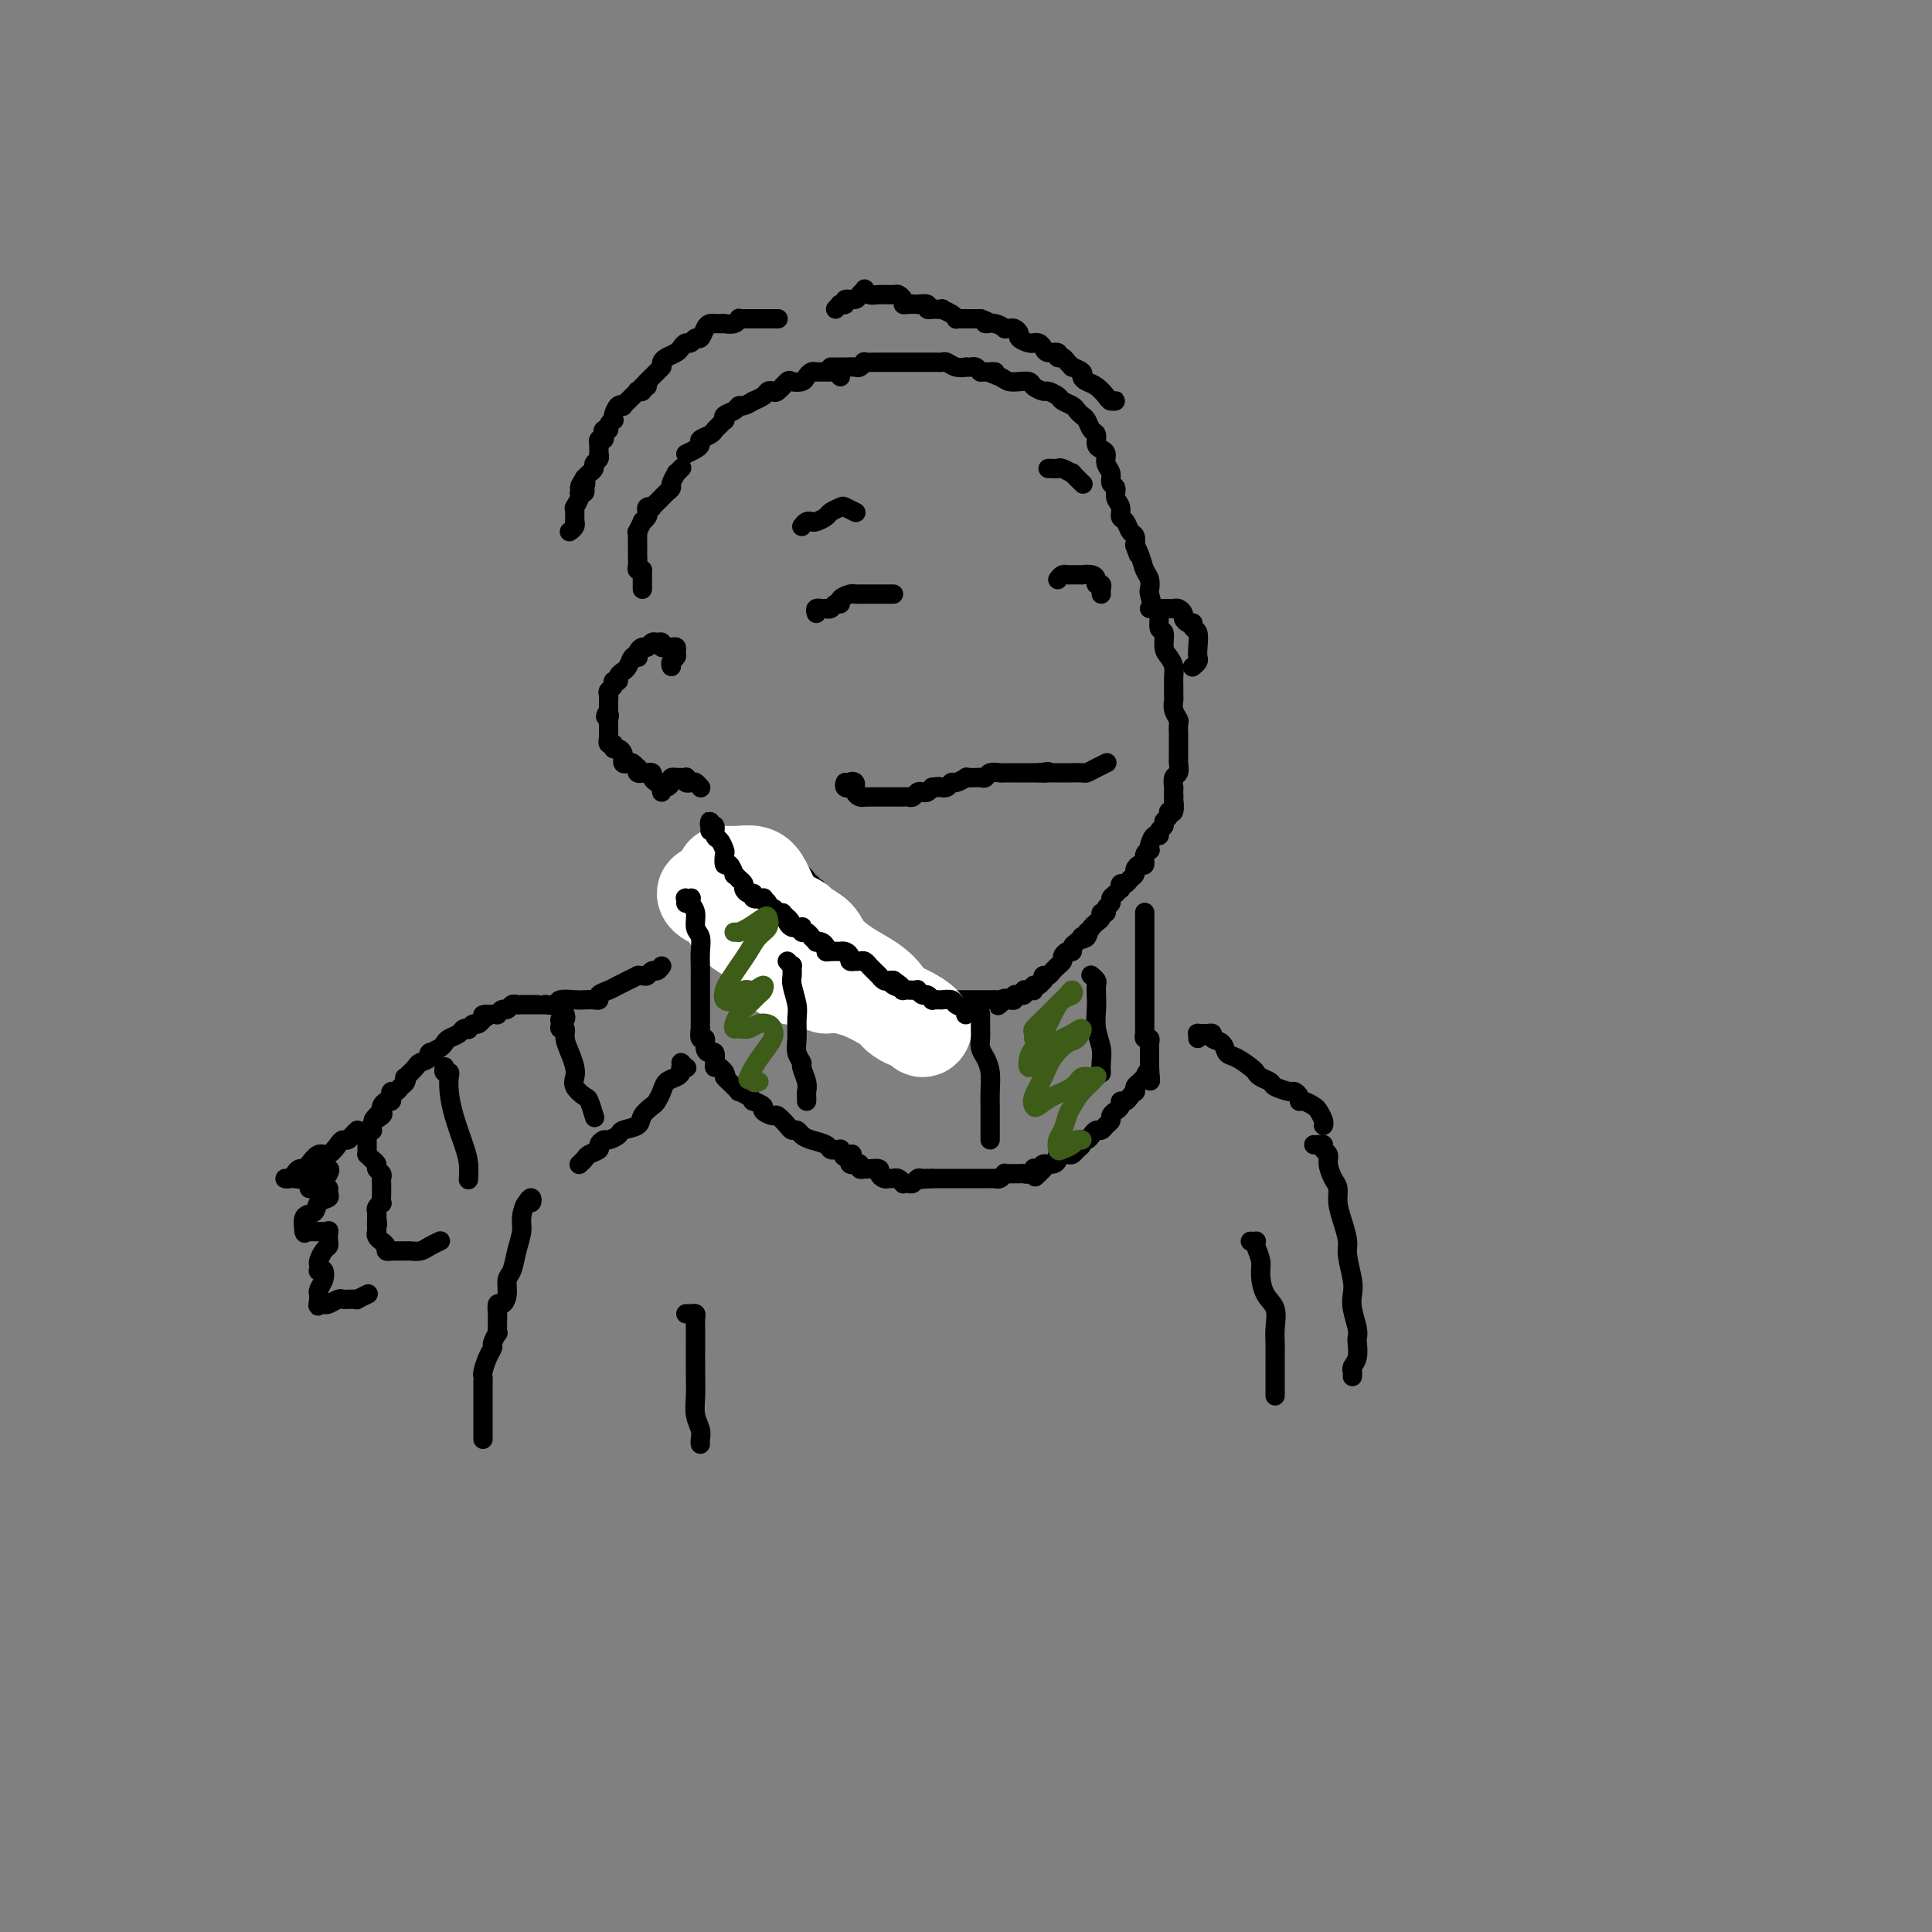 <svg viewBox='0 0 400 400' version='1.1' xmlns='http://www.w3.org/2000/svg' xmlns:xlink='http://www.w3.org/1999/xlink'><rect x="0" y="0" width="400" height="400" fill="#808080" stroke="none"/><g fill='none' stroke='#000000' stroke-width='4' stroke-linecap='round' stroke-linejoin='round'><path d='M174,78c-0.341,-0.423 -0.683,-0.845 -1,-1c-0.317,-0.155 -0.610,-0.041 -1,0c-0.390,0.041 -0.878,0.010 -1,0c-0.122,-0.010 0.122,0.000 0,0c-0.122,-0.000 -0.609,-0.010 -1,0c-0.391,0.010 -0.686,0.042 -1,0c-0.314,-0.042 -0.646,-0.157 -1,0c-0.354,0.157 -0.728,0.585 -1,1c-0.272,0.415 -0.440,0.815 -1,1c-0.560,0.185 -1.512,0.154 -2,0c-0.488,-0.154 -0.510,-0.431 -1,0c-0.490,0.431 -1.446,1.570 -2,2c-0.554,0.430 -0.707,0.153 -1,0c-0.293,-0.153 -0.726,-0.181 -1,0c-0.274,0.181 -0.388,0.569 -1,1c-0.612,0.431 -1.721,0.903 -2,1c-0.279,0.097 0.272,-0.182 0,0c-0.272,0.182 -1.365,0.823 -2,1c-0.635,0.177 -0.810,-0.111 -1,0c-0.190,0.111 -0.393,0.621 -1,1c-0.607,0.379 -1.616,0.626 -2,1c-0.384,0.374 -0.143,0.874 0,1c0.143,0.126 0.188,-0.121 0,0c-0.188,0.121 -0.610,0.610 -1,1c-0.390,0.390 -0.748,0.682 -1,1c-0.252,0.318 -0.399,0.663 -1,1c-0.601,0.337 -1.656,0.668 -2,1c-0.344,0.332 0.023,0.666 0,1c-0.023,0.334 -0.435,0.667 -1,1c-0.565,0.333 -1.282,0.667 -2,1'/><path d='M173,76c0.136,0.000 0.271,0.000 0,0c-0.271,-0.000 -0.949,-0.000 -1,0c-0.051,0.000 0.524,0.000 1,0c0.476,-0.000 0.852,-0.000 1,0c0.148,0.000 0.067,0.001 0,0c-0.067,-0.001 -0.119,-0.004 0,0c0.119,0.004 0.408,0.015 1,0c0.592,-0.015 1.486,-0.057 2,0c0.514,0.057 0.647,0.211 1,0c0.353,-0.211 0.927,-0.789 1,-1c0.073,-0.211 -0.355,-0.057 0,0c0.355,0.057 1.494,0.015 2,0c0.506,-0.015 0.378,-0.004 1,0c0.622,0.004 1.993,0.001 3,0c1.007,-0.001 1.650,-0.000 2,0c0.350,0.000 0.408,0.000 1,0c0.592,-0.000 1.717,-0.000 2,0c0.283,0.000 -0.275,0.000 0,0c0.275,-0.000 1.382,-0.001 2,0c0.618,0.001 0.745,0.004 1,0c0.255,-0.004 0.636,-0.015 1,0c0.364,0.015 0.710,0.057 1,0c0.290,-0.057 0.526,-0.211 1,0c0.474,0.211 1.188,0.788 2,1c0.812,0.212 1.723,0.060 2,0c0.277,-0.060 -0.080,-0.026 0,0c0.080,0.026 0.599,0.046 1,0c0.401,-0.046 0.686,-0.156 1,0c0.314,0.156 0.657,0.578 1,1'/><path d='M203,77c4.996,0.110 2.485,-0.114 2,0c-0.485,0.114 1.054,0.566 2,1c0.946,0.434 1.299,0.851 2,1c0.701,0.149 1.750,0.030 2,0c0.250,-0.030 -0.299,0.030 0,0c0.299,-0.030 1.446,-0.149 2,0c0.554,0.149 0.515,0.565 1,1c0.485,0.435 1.496,0.890 2,1c0.504,0.110 0.502,-0.125 1,0c0.498,0.125 1.495,0.611 2,1c0.505,0.389 0.516,0.680 1,1c0.484,0.320 1.439,0.667 2,1c0.561,0.333 0.729,0.651 1,1c0.271,0.349 0.646,0.727 1,1c0.354,0.273 0.686,0.440 1,1c0.314,0.560 0.610,1.511 1,2c0.390,0.489 0.874,0.515 1,1c0.126,0.485 -0.106,1.428 0,2c0.106,0.572 0.549,0.773 1,1c0.451,0.227 0.909,0.480 1,1c0.091,0.520 -0.187,1.308 0,2c0.187,0.692 0.839,1.287 1,2c0.161,0.713 -0.168,1.543 0,2c0.168,0.457 0.833,0.541 1,1c0.167,0.459 -0.163,1.293 0,2c0.163,0.707 0.818,1.288 1,2c0.182,0.712 -0.109,1.555 0,2c0.109,0.445 0.617,0.490 1,1c0.383,0.510 0.642,1.483 1,2c0.358,0.517 0.817,0.576 1,1c0.183,0.424 0.092,1.212 0,2'/><path d='M235,113c1.498,3.943 0.244,0.801 0,0c-0.244,-0.801 0.522,0.739 1,2c0.478,1.261 0.667,2.244 1,3c0.333,0.756 0.811,1.286 1,2c0.189,0.714 0.088,1.614 0,2c-0.088,0.386 -0.163,0.259 0,1c0.163,0.741 0.565,2.352 1,3c0.435,0.648 0.904,0.333 1,1c0.096,0.667 -0.181,2.314 0,3c0.181,0.686 0.819,0.410 1,1c0.181,0.590 -0.095,2.044 0,3c0.095,0.956 0.561,1.412 1,2c0.439,0.588 0.850,1.309 1,2c0.150,0.691 0.039,1.354 0,2c-0.039,0.646 -0.007,1.276 0,2c0.007,0.724 -0.012,1.541 0,2c0.012,0.459 0.056,0.561 0,1c-0.056,0.439 -0.211,1.217 0,2c0.211,0.783 0.789,1.572 1,2c0.211,0.428 0.057,0.495 0,1c-0.057,0.505 -0.015,1.449 0,2c0.015,0.551 0.004,0.710 0,1c-0.004,0.290 -0.000,0.712 0,1c0.000,0.288 -0.004,0.443 0,1c0.004,0.557 0.015,1.516 0,2c-0.015,0.484 -0.057,0.492 0,1c0.057,0.508 0.211,1.514 0,2c-0.211,0.486 -0.789,0.450 -1,1c-0.211,0.550 -0.057,1.687 0,2c0.057,0.313 0.016,-0.196 0,0c-0.016,0.196 -0.008,1.098 0,2'/><path d='M243,165c-0.018,4.279 -0.061,1.475 0,1c0.061,-0.475 0.228,1.378 0,2c-0.228,0.622 -0.850,0.012 -1,0c-0.150,-0.012 0.171,0.576 0,1c-0.171,0.424 -0.833,0.686 -1,1c-0.167,0.314 0.162,0.679 0,1c-0.162,0.321 -0.814,0.598 -1,1c-0.186,0.402 0.095,0.930 0,1c-0.095,0.070 -0.565,-0.319 -1,0c-0.435,0.319 -0.834,1.347 -1,2c-0.166,0.653 -0.100,0.931 0,1c0.100,0.069 0.233,-0.069 0,0c-0.233,0.069 -0.832,0.347 -1,1c-0.168,0.653 0.096,1.680 0,2c-0.096,0.320 -0.550,-0.068 -1,0c-0.450,0.068 -0.895,0.592 -1,1c-0.105,0.408 0.129,0.702 0,1c-0.129,0.298 -0.622,0.601 -1,1c-0.378,0.399 -0.640,0.895 -1,1c-0.360,0.105 -0.819,-0.179 -1,0c-0.181,0.179 -0.086,0.822 0,1c0.086,0.178 0.163,-0.107 0,0c-0.163,0.107 -0.564,0.607 -1,1c-0.436,0.393 -0.905,0.679 -1,1c-0.095,0.321 0.186,0.677 0,1c-0.186,0.323 -0.837,0.611 -1,1c-0.163,0.389 0.164,0.878 0,1c-0.164,0.122 -0.817,-0.122 -1,0c-0.183,0.122 0.105,0.610 0,1c-0.105,0.390 -0.601,0.683 -1,1c-0.399,0.317 -0.699,0.659 -1,1'/><path d='M226,192c-2.874,4.344 -1.557,1.703 -1,1c0.557,-0.703 0.356,0.532 0,1c-0.356,0.468 -0.865,0.168 -1,0c-0.135,-0.168 0.105,-0.203 0,0c-0.105,0.203 -0.554,0.646 -1,1c-0.446,0.354 -0.889,0.619 -1,1c-0.111,0.381 0.110,0.876 0,1c-0.110,0.124 -0.550,-0.125 -1,0c-0.450,0.125 -0.908,0.625 -1,1c-0.092,0.375 0.183,0.626 0,1c-0.183,0.374 -0.823,0.870 -1,1c-0.177,0.130 0.110,-0.105 0,0c-0.110,0.105 -0.617,0.549 -1,1c-0.383,0.451 -0.641,0.910 -1,1c-0.359,0.090 -0.818,-0.187 -1,0c-0.182,0.187 -0.087,0.838 0,1c0.087,0.162 0.167,-0.167 0,0c-0.167,0.167 -0.580,0.829 -1,1c-0.420,0.171 -0.847,-0.150 -1,0c-0.153,0.150 -0.031,0.771 0,1c0.031,0.229 -0.029,0.065 0,0c0.029,-0.065 0.147,-0.032 0,0c-0.147,0.032 -0.560,0.061 -1,0c-0.440,-0.061 -0.906,-0.214 -1,0c-0.094,0.214 0.186,0.793 0,1c-0.186,0.207 -0.837,0.041 -1,0c-0.163,-0.041 0.164,0.041 0,0c-0.164,-0.041 -0.817,-0.207 -1,0c-0.183,0.207 0.105,0.786 0,1c-0.105,0.214 -0.601,0.061 -1,0c-0.399,-0.061 -0.699,-0.031 -1,0'/><path d='M208,207c-2.741,2.321 -0.594,0.622 0,0c0.594,-0.622 -0.365,-0.167 -1,0c-0.635,0.167 -0.944,0.045 -1,0c-0.056,-0.045 0.143,-0.012 0,0c-0.143,0.012 -0.626,0.003 -1,0c-0.374,-0.003 -0.639,-0.001 -1,0c-0.361,0.001 -0.817,0.000 -1,0c-0.183,-0.000 -0.091,-0.000 0,0c0.091,0.000 0.183,0.000 0,0c-0.183,-0.000 -0.640,-0.000 -1,0c-0.360,0.000 -0.622,0.000 -1,0c-0.378,-0.000 -0.871,-0.000 -1,0c-0.129,0.000 0.106,-0.000 0,0c-0.106,0.000 -0.553,0.000 -1,0c-0.447,-0.000 -0.894,-0.000 -1,0c-0.106,0.000 0.130,0.000 0,0c-0.130,-0.000 -0.626,-0.000 -1,0c-0.374,0.000 -0.626,0.001 -1,0c-0.374,-0.001 -0.871,-0.003 -1,0c-0.129,0.003 0.110,0.011 0,0c-0.110,-0.011 -0.568,-0.041 -1,0c-0.432,0.041 -0.838,0.155 -1,0c-0.162,-0.155 -0.081,-0.577 0,-1'/><path d='M193,206c-2.272,-0.154 -0.451,-0.040 0,0c0.451,0.040 -0.466,0.007 -1,0c-0.534,-0.007 -0.683,0.012 -1,0c-0.317,-0.012 -0.802,-0.056 -1,0c-0.198,0.056 -0.110,0.212 0,0c0.110,-0.212 0.241,-0.792 0,-1c-0.241,-0.208 -0.853,-0.046 -1,0c-0.147,0.046 0.171,-0.025 0,0c-0.171,0.025 -0.830,0.147 -1,0c-0.170,-0.147 0.148,-0.561 0,-1c-0.148,-0.439 -0.761,-0.901 -1,-1c-0.239,-0.099 -0.103,0.167 0,0c0.103,-0.167 0.172,-0.766 0,-1c-0.172,-0.234 -0.585,-0.101 -1,0c-0.415,0.101 -0.833,0.172 -1,0c-0.167,-0.172 -0.082,-0.586 0,-1c0.082,-0.414 0.162,-0.828 0,-1c-0.162,-0.172 -0.565,-0.103 -1,0c-0.435,0.103 -0.900,0.239 -1,0c-0.100,-0.239 0.165,-0.852 0,-1c-0.165,-0.148 -0.761,0.170 -1,0c-0.239,-0.170 -0.121,-0.829 0,-1c0.121,-0.171 0.244,0.146 0,0c-0.244,-0.146 -0.854,-0.756 -1,-1c-0.146,-0.244 0.171,-0.121 0,0c-0.171,0.121 -0.829,0.238 -1,0c-0.171,-0.238 0.146,-0.833 0,-1c-0.146,-0.167 -0.756,0.095 -1,0c-0.244,-0.095 -0.122,-0.548 0,-1'/><path d='M179,195c-2.183,-1.636 -0.641,-0.227 0,0c0.641,0.227 0.382,-0.728 0,-1c-0.382,-0.272 -0.886,0.138 -1,0c-0.114,-0.138 0.162,-0.824 0,-1c-0.162,-0.176 -0.761,0.159 -1,0c-0.239,-0.159 -0.119,-0.812 0,-1c0.119,-0.188 0.238,0.090 0,0c-0.238,-0.090 -0.834,-0.546 -1,-1c-0.166,-0.454 0.099,-0.905 0,-1c-0.099,-0.095 -0.562,0.167 -1,0c-0.438,-0.167 -0.853,-0.762 -1,-1c-0.147,-0.238 -0.028,-0.120 0,0c0.028,0.120 -0.035,0.244 0,0c0.035,-0.244 0.167,-0.854 0,-1c-0.167,-0.146 -0.634,0.171 -1,0c-0.366,-0.171 -0.633,-0.831 -1,-1c-0.367,-0.169 -0.834,0.152 -1,0c-0.166,-0.152 -0.029,-0.777 0,-1c0.029,-0.223 -0.048,-0.045 0,0c0.048,0.045 0.223,-0.044 0,0c-0.223,0.044 -0.843,0.222 -1,0c-0.157,-0.222 0.150,-0.843 0,-1c-0.150,-0.157 -0.759,0.151 -1,0c-0.241,-0.151 -0.116,-0.762 0,-1c0.116,-0.238 0.224,-0.102 0,0c-0.224,0.102 -0.778,0.172 -1,0c-0.222,-0.172 -0.111,-0.586 0,-1'/><path d='M168,183c-1.944,-1.812 -1.304,-0.342 -1,0c0.304,0.342 0.274,-0.443 0,-1c-0.274,-0.557 -0.791,-0.884 -1,-1c-0.209,-0.116 -0.111,-0.021 0,0c0.111,0.021 0.236,-0.033 0,0c-0.236,0.033 -0.834,0.152 -1,0c-0.166,-0.152 0.099,-0.576 0,-1c-0.099,-0.424 -0.562,-0.850 -1,-1c-0.438,-0.150 -0.852,-0.025 -1,0c-0.148,0.025 -0.029,-0.050 0,0c0.029,0.050 -0.031,0.225 0,0c0.031,-0.225 0.153,-0.848 0,-1c-0.153,-0.152 -0.579,0.169 -1,0c-0.421,-0.169 -0.835,-0.829 -1,-1c-0.165,-0.171 -0.082,0.146 0,0c0.082,-0.146 0.162,-0.756 0,-1c-0.162,-0.244 -0.565,-0.121 -1,0c-0.435,0.121 -0.900,0.238 -1,0c-0.100,-0.238 0.165,-0.833 0,-1c-0.165,-0.167 -0.762,0.095 -1,0c-0.238,-0.095 -0.119,-0.548 0,-1'/><path d='M158,174c-1.667,-1.500 -0.833,-0.750 0,0'/><path d='M139,138c-0.115,-0.332 -0.230,-0.663 0,-1c0.230,-0.337 0.805,-0.679 1,-1c0.195,-0.321 0.010,-0.621 0,-1c-0.010,-0.379 0.156,-0.837 0,-1c-0.156,-0.163 -0.633,-0.029 -1,0c-0.367,0.029 -0.623,-0.046 -1,0c-0.377,0.046 -0.875,0.212 -1,0c-0.125,-0.212 0.121,-0.804 0,-1c-0.121,-0.196 -0.611,0.003 -1,0c-0.389,-0.003 -0.679,-0.207 -1,0c-0.321,0.207 -0.674,0.827 -1,1c-0.326,0.173 -0.626,-0.099 -1,0c-0.374,0.099 -0.821,0.569 -1,1c-0.179,0.431 -0.091,0.823 0,1c0.091,0.177 0.183,0.138 0,0c-0.183,-0.138 -0.642,-0.374 -1,0c-0.358,0.374 -0.617,1.358 -1,2c-0.383,0.642 -0.891,0.942 -1,1c-0.109,0.058 0.182,-0.125 0,0c-0.182,0.125 -0.837,0.558 -1,1c-0.163,0.442 0.167,0.892 0,1c-0.167,0.108 -0.829,-0.126 -1,0c-0.171,0.126 0.150,0.611 0,1c-0.150,0.389 -0.772,0.682 -1,1c-0.228,0.318 -0.061,0.660 0,1c0.061,0.340 0.016,0.679 0,1c-0.016,0.321 -0.004,0.625 0,1c0.004,0.375 0.001,0.821 0,1c-0.001,0.179 -0.001,0.089 0,0'/><path d='M126,147c-1.238,2.194 -0.332,1.179 0,1c0.332,-0.179 0.089,0.478 0,1c-0.089,0.522 -0.024,0.909 0,1c0.024,0.091 0.006,-0.115 0,0c-0.006,0.115 -0.001,0.552 0,1c0.001,0.448 -0.001,0.909 0,1c0.001,0.091 0.004,-0.187 0,0c-0.004,0.187 -0.016,0.839 0,1c0.016,0.161 0.060,-0.168 0,0c-0.060,0.168 -0.222,0.832 0,1c0.222,0.168 0.830,-0.161 1,0c0.170,0.161 -0.098,0.813 0,1c0.098,0.187 0.561,-0.090 1,0c0.439,0.090 0.853,0.546 1,1c0.147,0.454 0.028,0.905 0,1c-0.028,0.095 0.035,-0.167 0,0c-0.035,0.167 -0.167,0.762 0,1c0.167,0.238 0.632,0.120 1,0c0.368,-0.120 0.639,-0.242 1,0c0.361,0.242 0.814,0.850 1,1c0.186,0.150 0.107,-0.156 0,0c-0.107,0.156 -0.240,0.774 0,1c0.240,0.226 0.853,0.060 1,0c0.147,-0.060 -0.172,-0.013 0,0c0.172,0.013 0.833,-0.007 1,0c0.167,0.007 -0.162,0.040 0,0c0.162,-0.040 0.814,-0.154 1,0c0.186,0.154 -0.094,0.577 0,1c0.094,0.423 0.564,0.845 1,1c0.436,0.155 0.839,0.044 1,0c0.161,-0.044 0.081,-0.022 0,0'/><path d='M175,162c-0.121,0.395 -0.243,0.789 0,1c0.243,0.211 0.850,0.238 1,0c0.150,-0.238 -0.157,-0.740 0,-1c0.157,-0.260 0.777,-0.276 1,0c0.223,0.276 0.049,0.844 0,1c-0.049,0.156 0.025,-0.102 0,0c-0.025,0.102 -0.151,0.563 0,1c0.151,0.437 0.579,0.849 1,1c0.421,0.151 0.833,0.040 1,0c0.167,-0.040 0.087,-0.011 0,0c-0.087,0.011 -0.182,0.003 0,0c0.182,-0.003 0.640,-0.001 1,0c0.360,0.001 0.621,0.000 1,0c0.379,-0.000 0.876,-0.000 1,0c0.124,0.000 -0.125,0.000 0,0c0.125,-0.000 0.625,0.000 1,0c0.375,-0.000 0.626,-0.000 1,0c0.374,0.000 0.870,0.000 1,0c0.130,-0.000 -0.106,-0.000 0,0c0.106,0.000 0.553,0.001 1,0c0.447,-0.001 0.893,-0.004 1,0c0.107,0.004 -0.126,0.015 0,0c0.126,-0.015 0.611,-0.056 1,0c0.389,0.056 0.682,0.208 1,0c0.318,-0.208 0.663,-0.777 1,-1c0.337,-0.223 0.668,-0.098 1,0c0.332,0.098 0.666,0.171 1,0c0.334,-0.171 0.667,-0.585 1,-1'/><path d='M193,163c2.174,-0.311 1.108,-0.087 1,0c-0.108,0.087 0.743,0.038 1,0c0.257,-0.038 -0.081,-0.067 0,0c0.081,0.067 0.581,0.228 1,0c0.419,-0.228 0.756,-0.846 1,-1c0.244,-0.154 0.394,0.155 1,0c0.606,-0.155 1.668,-0.774 2,-1c0.332,-0.226 -0.065,-0.060 0,0c0.065,0.060 0.594,0.012 1,0c0.406,-0.012 0.690,0.011 1,0c0.310,-0.011 0.647,-0.055 1,0c0.353,0.055 0.721,0.211 1,0c0.279,-0.211 0.470,-0.789 1,-1c0.530,-0.211 1.399,-0.057 2,0c0.601,0.057 0.936,0.015 1,0c0.064,-0.015 -0.141,-0.004 0,0c0.141,0.004 0.629,0.001 1,0c0.371,-0.001 0.624,-0.000 1,0c0.376,0.000 0.875,0.000 1,0c0.125,-0.000 -0.125,-0.000 0,0c0.125,0.000 0.625,0.000 1,0c0.375,-0.000 0.626,-0.000 1,0c0.374,0.000 0.870,0.000 1,0c0.130,-0.000 -0.106,-0.000 0,0c0.106,0.000 0.553,0.000 1,0'/><path d='M215,160c3.581,-0.464 1.533,-0.124 1,0c-0.533,0.124 0.449,0.033 1,0c0.551,-0.033 0.672,-0.009 1,0c0.328,0.009 0.863,0.002 1,0c0.137,-0.002 -0.123,-0.001 0,0c0.123,0.001 0.628,-0.000 1,0c0.372,0.000 0.610,0.001 1,0c0.390,-0.001 0.933,-0.003 1,0c0.067,0.003 -0.343,0.011 0,0c0.343,-0.011 1.437,-0.042 2,0c0.563,0.042 0.594,0.155 1,0c0.406,-0.155 1.186,-0.580 2,-1c0.814,-0.420 1.661,-0.834 2,-1c0.339,-0.166 0.169,-0.083 0,0'/><path d='M169,127c-0.122,-0.423 -0.244,-0.846 0,-1c0.244,-0.154 0.853,-0.040 1,0c0.147,0.040 -0.168,0.007 0,0c0.168,-0.007 0.820,0.013 1,0c0.180,-0.013 -0.111,-0.059 0,0c0.111,0.059 0.625,0.222 1,0c0.375,-0.222 0.611,-0.830 1,-1c0.389,-0.170 0.930,0.098 1,0c0.070,-0.098 -0.332,-0.562 0,-1c0.332,-0.438 1.398,-0.849 2,-1c0.602,-0.151 0.739,-0.040 1,0c0.261,0.040 0.646,0.011 1,0c0.354,-0.011 0.676,-0.003 1,0c0.324,0.003 0.651,0.001 1,0c0.349,-0.001 0.720,-0.000 1,0c0.280,0.000 0.467,0.000 1,0c0.533,-0.000 1.411,-0.000 2,0c0.589,0.000 0.889,0.000 1,0c0.111,-0.000 0.032,-0.000 0,0c-0.032,0.000 -0.016,0.000 0,0'/><path d='M219,120c0.322,-0.423 0.645,-0.845 1,-1c0.355,-0.155 0.743,-0.042 1,0c0.257,0.042 0.385,0.014 1,0c0.615,-0.014 1.719,-0.014 2,0c0.281,0.014 -0.261,0.041 0,0c0.261,-0.041 1.324,-0.152 2,0c0.676,0.152 0.966,0.566 1,1c0.034,0.434 -0.187,0.887 0,1c0.187,0.113 0.782,-0.114 1,0c0.218,0.114 0.059,0.569 0,1c-0.059,0.431 -0.017,0.837 0,1c0.017,0.163 0.008,0.081 0,0'/><path d='M141,97c0.122,-0.128 0.244,-0.256 0,0c-0.244,0.256 -0.853,0.895 -1,1c-0.147,0.105 0.168,-0.323 0,0c-0.168,0.323 -0.818,1.396 -1,2c-0.182,0.604 0.105,0.740 0,1c-0.105,0.260 -0.601,0.644 -1,1c-0.399,0.356 -0.699,0.683 -1,1c-0.301,0.317 -0.603,0.624 -1,1c-0.397,0.376 -0.890,0.821 -1,1c-0.110,0.179 0.163,0.091 0,0c-0.163,-0.091 -0.761,-0.184 -1,0c-0.239,0.184 -0.120,0.645 0,1c0.120,0.355 0.243,0.602 0,1c-0.243,0.398 -0.850,0.945 -1,1c-0.150,0.055 0.156,-0.384 0,0c-0.156,0.384 -0.774,1.591 -1,2c-0.226,0.409 -0.061,0.021 0,0c0.061,-0.021 0.016,0.324 0,1c-0.016,0.676 -0.004,1.682 0,2c0.004,0.318 0.001,-0.052 0,0c-0.001,0.052 -0.001,0.525 0,1c0.001,0.475 0.004,0.950 0,1c-0.004,0.050 -0.015,-0.326 0,0c0.015,0.326 0.056,1.356 0,2c-0.056,0.644 -0.207,0.904 0,1c0.207,0.096 0.774,0.027 1,0c0.226,-0.027 0.113,-0.014 0,0'/><path d='M133,118c0.000,1.730 0.000,1.056 0,1c0.000,-0.056 0.000,0.507 0,1c0.000,0.493 0.000,0.916 0,1c0.000,0.084 0.000,-0.170 0,0c0.000,0.170 0.000,0.763 0,1c0.000,0.237 0.000,0.119 0,0'/></g>
<g fill='none' stroke='#FFFFFF' stroke-width='20' stroke-linecap='round' stroke-linejoin='round'><path d='M165,192c-0.395,0.108 -0.789,0.216 -1,0c-0.211,-0.216 -0.238,-0.758 0,-1c0.238,-0.242 0.743,-0.186 1,0c0.257,0.186 0.267,0.501 1,1c0.733,0.499 2.190,1.180 3,2c0.810,0.820 0.974,1.777 2,3c1.026,1.223 2.915,2.710 5,4c2.085,1.290 4.365,2.382 6,4c1.635,1.618 2.626,3.762 4,5c1.374,1.238 3.132,1.570 4,2c0.868,0.430 0.846,0.956 1,1c0.154,0.044 0.485,-0.395 0,-1c-0.485,-0.605 -1.784,-1.375 -3,-2c-1.216,-0.625 -2.347,-1.105 -4,-2c-1.653,-0.895 -3.829,-2.205 -6,-3c-2.171,-0.795 -4.339,-1.074 -7,-2c-2.661,-0.926 -5.816,-2.500 -8,-4c-2.184,-1.500 -3.397,-2.927 -5,-4c-1.603,-1.073 -3.597,-1.791 -5,-3c-1.403,-1.209 -2.215,-2.908 -3,-4c-0.785,-1.092 -1.543,-1.576 -2,-2c-0.457,-0.424 -0.615,-0.788 -1,-1c-0.385,-0.212 -0.998,-0.272 -1,0c-0.002,0.272 0.607,0.877 1,1c0.393,0.123 0.570,-0.235 1,0c0.430,0.235 1.112,1.065 2,2c0.888,0.935 1.981,1.977 3,3c1.019,1.023 1.964,2.027 3,3c1.036,0.973 2.164,1.916 3,3c0.836,1.084 1.382,2.310 2,3c0.618,0.690 1.309,0.845 2,1'/><path d='M163,201c2.309,2.325 0.580,0.637 0,0c-0.580,-0.637 -0.011,-0.222 0,0c0.011,0.222 -0.535,0.252 -1,0c-0.465,-0.252 -0.847,-0.786 -1,-1c-0.153,-0.214 -0.076,-0.107 0,0'/><path d='M150,181c-0.085,-0.001 -0.171,-0.001 0,0c0.171,0.001 0.598,0.005 1,0c0.402,-0.005 0.778,-0.018 1,0c0.222,0.018 0.289,0.068 1,0c0.711,-0.068 2.066,-0.254 3,0c0.934,0.254 1.447,0.949 2,2c0.553,1.051 1.147,2.460 2,4c0.853,1.540 1.966,3.211 3,5c1.034,1.789 1.990,3.695 3,5c1.010,1.305 2.075,2.010 3,3c0.925,0.990 1.711,2.267 2,3c0.289,0.733 0.083,0.924 0,1c-0.083,0.076 -0.041,0.038 0,0'/></g>
<g fill='none' stroke='#000000' stroke-width='4' stroke-linecap='round' stroke-linejoin='round'><path d='M147,172c0.002,-0.462 0.005,-0.924 0,-1c-0.005,-0.076 -0.016,0.236 0,0c0.016,-0.236 0.060,-1.018 0,-1c-0.060,0.018 -0.222,0.835 0,1c0.222,0.165 0.830,-0.322 1,0c0.170,0.322 -0.099,1.453 0,2c0.099,0.547 0.565,0.509 1,1c0.435,0.491 0.839,1.513 1,2c0.161,0.487 0.081,0.441 0,1c-0.081,0.559 -0.161,1.723 0,2c0.161,0.277 0.564,-0.333 1,0c0.436,0.333 0.905,1.609 1,2c0.095,0.391 -0.186,-0.103 0,0c0.186,0.103 0.837,0.802 1,1c0.163,0.198 -0.162,-0.106 0,0c0.162,0.106 0.812,0.620 1,1c0.188,0.380 -0.085,0.624 0,1c0.085,0.376 0.530,0.885 1,1c0.470,0.115 0.967,-0.163 1,0c0.033,0.163 -0.398,0.766 0,1c0.398,0.234 1.626,0.100 2,0c0.374,-0.100 -0.106,-0.167 0,0c0.106,0.167 0.799,0.566 1,1c0.201,0.434 -0.091,0.901 0,1c0.091,0.099 0.563,-0.170 1,0c0.437,0.170 0.839,0.777 1,1c0.161,0.223 0.082,0.060 0,0c-0.082,-0.060 -0.166,-0.017 0,0c0.166,0.017 0.583,0.009 1,0'/><path d='M162,189c2.560,2.812 1.460,1.342 1,1c-0.460,-0.342 -0.281,0.443 0,1c0.281,0.557 0.663,0.885 1,1c0.337,0.115 0.629,0.016 1,0c0.371,-0.016 0.820,0.051 1,0c0.180,-0.051 0.091,-0.220 0,0c-0.091,0.220 -0.183,0.830 0,1c0.183,0.170 0.640,-0.099 1,0c0.360,0.099 0.622,0.565 1,1c0.378,0.435 0.871,0.838 1,1c0.129,0.162 -0.107,0.082 0,0c0.107,-0.082 0.558,-0.166 1,0c0.442,0.166 0.874,0.580 1,1c0.126,0.420 -0.055,0.844 0,1c0.055,0.156 0.344,0.045 1,0c0.656,-0.045 1.677,-0.022 2,0c0.323,0.022 -0.053,0.044 0,0c0.053,-0.044 0.535,-0.156 1,0c0.465,0.156 0.912,0.578 1,1c0.088,0.422 -0.184,0.844 0,1c0.184,0.156 0.823,0.045 1,0c0.177,-0.045 -0.107,-0.023 0,0c0.107,0.023 0.607,0.049 1,0c0.393,-0.049 0.679,-0.172 1,0c0.321,0.172 0.677,0.638 1,1c0.323,0.362 0.611,0.619 1,1c0.389,0.381 0.878,0.887 1,1c0.122,0.113 -0.122,-0.166 0,0c0.122,0.166 0.610,0.775 1,1c0.390,0.225 0.683,0.064 1,0c0.317,-0.064 0.659,-0.032 1,0'/><path d='M185,203c3.516,2.409 0.805,1.430 0,1c-0.805,-0.430 0.296,-0.311 1,0c0.704,0.311 1.011,0.814 1,1c-0.011,0.186 -0.340,0.054 0,0c0.340,-0.054 1.348,-0.030 2,0c0.652,0.030 0.949,0.064 1,0c0.051,-0.064 -0.145,-0.227 0,0c0.145,0.227 0.630,0.846 1,1c0.370,0.154 0.625,-0.155 1,0c0.375,0.155 0.869,0.774 1,1c0.131,0.226 -0.101,0.060 0,0c0.101,-0.060 0.537,-0.013 1,0c0.463,0.013 0.955,-0.008 1,0c0.045,0.008 -0.356,0.044 0,0c0.356,-0.044 1.468,-0.170 2,0c0.532,0.170 0.482,0.634 1,1c0.518,0.366 1.603,0.634 2,1c0.397,0.366 0.107,0.829 0,1c-0.107,0.171 -0.031,0.049 0,0c0.031,-0.049 0.015,-0.024 0,0'/><path d='M142,187c0.030,-0.421 0.059,-0.842 0,-1c-0.059,-0.158 -0.208,-0.051 0,0c0.208,0.051 0.773,0.048 1,0c0.227,-0.048 0.117,-0.141 0,0c-0.117,0.141 -0.242,0.516 0,1c0.242,0.484 0.849,1.077 1,2c0.151,0.923 -0.156,2.176 0,3c0.156,0.824 0.774,1.217 1,2c0.226,0.783 0.061,1.954 0,3c-0.061,1.046 -0.016,1.967 0,3c0.016,1.033 0.004,2.180 0,3c-0.004,0.820 -0.001,1.315 0,2c0.001,0.685 0.000,1.560 0,2c-0.000,0.440 -0.000,0.446 0,1c0.000,0.554 -0.000,1.655 0,2c0.000,0.345 0.000,-0.067 0,0c-0.000,0.067 -0.001,0.615 0,1c0.001,0.385 0.004,0.609 0,1c-0.004,0.391 -0.016,0.948 0,1c0.016,0.052 0.060,-0.402 0,0c-0.060,0.402 -0.222,1.661 0,2c0.222,0.339 0.830,-0.242 1,0c0.170,0.242 -0.099,1.309 0,2c0.099,0.691 0.565,1.008 1,1c0.435,-0.008 0.837,-0.339 1,0c0.163,0.339 0.085,1.349 0,2c-0.085,0.651 -0.177,0.945 0,1c0.177,0.055 0.622,-0.127 1,0c0.378,0.127 0.689,0.564 1,1'/><path d='M150,222c0.724,1.570 0.035,0.994 0,1c-0.035,0.006 0.586,0.593 1,1c0.414,0.407 0.623,0.635 1,1c0.377,0.365 0.922,0.868 1,1c0.078,0.132 -0.311,-0.105 0,0c0.311,0.105 1.321,0.553 2,1c0.679,0.447 1.026,0.895 1,1c-0.026,0.105 -0.425,-0.131 0,0c0.425,0.131 1.676,0.630 2,1c0.324,0.370 -0.278,0.611 0,1c0.278,0.389 1.437,0.927 2,1c0.563,0.073 0.532,-0.317 1,0c0.468,0.317 1.437,1.342 2,2c0.563,0.658 0.722,0.950 1,1c0.278,0.050 0.676,-0.140 1,0c0.324,0.140 0.574,0.612 1,1c0.426,0.388 1.029,0.692 2,1c0.971,0.308 2.312,0.619 3,1c0.688,0.381 0.724,0.833 1,1c0.276,0.167 0.793,0.048 1,0c0.207,-0.048 0.103,-0.024 0,0'/><path d='M237,189c-0.000,-0.089 -0.000,-0.178 0,0c0.000,0.178 0.000,0.623 0,1c-0.000,0.377 -0.000,0.686 0,1c0.000,0.314 0.000,0.631 0,1c-0.000,0.369 -0.000,0.788 0,1c0.000,0.212 0.000,0.217 0,1c-0.000,0.783 -0.000,2.345 0,3c0.000,0.655 0.000,0.403 0,1c-0.000,0.597 -0.000,2.044 0,3c0.000,0.956 0.000,1.422 0,2c-0.000,0.578 -0.000,1.269 0,2c0.000,0.731 0.000,1.501 0,2c-0.000,0.499 -0.000,0.725 0,1c0.000,0.275 0.000,0.598 0,1c-0.000,0.402 -0.000,0.881 0,1c0.000,0.119 0.000,-0.123 0,0c-0.000,0.123 -0.001,0.611 0,1c0.001,0.389 0.004,0.678 0,1c-0.004,0.322 -0.015,0.678 0,1c0.015,0.322 0.057,0.611 0,1c-0.057,0.389 -0.211,0.879 0,1c0.211,0.121 0.789,-0.126 1,0c0.211,0.126 0.057,0.625 0,1c-0.057,0.375 -0.015,0.625 0,1c0.015,0.375 0.004,0.875 0,1c-0.004,0.125 -0.001,-0.124 0,0c0.001,0.124 0.000,0.621 0,1c-0.000,0.379 -0.000,0.641 0,1c0.000,0.359 0.000,0.817 0,1c-0.000,0.183 -0.000,0.092 0,0'/><path d='M238,221c0.219,5.113 0.265,1.894 0,1c-0.265,-0.894 -0.842,0.535 -1,1c-0.158,0.465 0.102,-0.034 0,0c-0.102,0.034 -0.566,0.600 -1,1c-0.434,0.400 -0.837,0.633 -1,1c-0.163,0.367 -0.086,0.868 0,1c0.086,0.132 0.181,-0.105 0,0c-0.181,0.105 -0.640,0.553 -1,1c-0.360,0.447 -0.622,0.893 -1,1c-0.378,0.107 -0.871,-0.126 -1,0c-0.129,0.126 0.106,0.611 0,1c-0.106,0.389 -0.553,0.683 -1,1c-0.447,0.317 -0.893,0.659 -1,1c-0.107,0.341 0.126,0.683 0,1c-0.126,0.317 -0.611,0.611 -1,1c-0.389,0.389 -0.683,0.874 -1,1c-0.317,0.126 -0.659,-0.107 -1,0c-0.341,0.107 -0.683,0.553 -1,1c-0.317,0.447 -0.610,0.894 -1,1c-0.390,0.106 -0.878,-0.129 -1,0c-0.122,0.129 0.122,0.623 0,1c-0.122,0.377 -0.611,0.636 -1,1c-0.389,0.364 -0.678,0.832 -1,1c-0.322,0.168 -0.676,0.035 -1,0c-0.324,-0.035 -0.616,0.028 -1,0c-0.384,-0.028 -0.860,-0.148 -1,0c-0.140,0.148 0.055,0.566 0,1c-0.055,0.434 -0.361,0.886 -1,1c-0.639,0.114 -1.611,-0.110 -2,0c-0.389,0.110 -0.194,0.555 0,1'/><path d='M216,242c-3.360,3.250 -0.760,0.875 0,0c0.760,-0.875 -0.321,-0.248 -1,0c-0.679,0.248 -0.956,0.119 -1,0c-0.044,-0.119 0.147,-0.228 0,0c-0.147,0.228 -0.631,0.793 -1,1c-0.369,0.207 -0.623,0.055 -1,0c-0.377,-0.055 -0.875,-0.015 -1,0c-0.125,0.015 0.125,0.003 0,0c-0.125,-0.003 -0.625,0.003 -1,0c-0.375,-0.003 -0.626,-0.015 -1,0c-0.374,0.015 -0.870,0.057 -1,0c-0.130,-0.057 0.106,-0.211 0,0c-0.106,0.211 -0.553,0.789 -1,1c-0.447,0.211 -0.894,0.057 -1,0c-0.106,-0.057 0.130,-0.015 0,0c-0.130,0.015 -0.625,0.004 -1,0c-0.375,-0.004 -0.630,-0.001 -1,0c-0.370,0.001 -0.854,0.000 -1,0c-0.146,-0.000 0.045,-0.000 0,0c-0.045,0.000 -0.327,0.000 -1,0c-0.673,-0.000 -1.738,-0.000 -2,0c-0.262,0.000 0.280,0.000 0,0c-0.280,-0.000 -1.381,-0.000 -2,0c-0.619,0.000 -0.757,0.000 -1,0c-0.243,-0.000 -0.591,-0.000 -1,0c-0.409,0.000 -0.880,0.000 -1,0c-0.120,-0.000 0.112,-0.000 0,0c-0.112,0.000 -0.569,0.000 -1,0c-0.431,-0.000 -0.838,-0.000 -1,0c-0.162,0.000 -0.081,0.000 0,0'/><path d='M193,244c-3.737,0.305 -1.578,0.068 -1,0c0.578,-0.068 -0.423,0.034 -1,0c-0.577,-0.034 -0.728,-0.204 -1,0c-0.272,0.204 -0.664,0.783 -1,1c-0.336,0.217 -0.616,0.072 -1,0c-0.384,-0.072 -0.874,-0.072 -1,0c-0.126,0.072 0.111,0.215 0,0c-0.111,-0.215 -0.569,-0.790 -1,-1c-0.431,-0.210 -0.836,-0.056 -1,0c-0.164,0.056 -0.087,0.012 0,0c0.087,-0.012 0.183,0.007 0,0c-0.183,-0.007 -0.644,-0.040 -1,0c-0.356,0.040 -0.607,0.154 -1,0c-0.393,-0.154 -0.929,-0.577 -1,-1c-0.071,-0.423 0.322,-0.846 0,-1c-0.322,-0.154 -1.358,-0.040 -2,0c-0.642,0.040 -0.889,0.007 -1,0c-0.111,-0.007 -0.085,0.012 0,0c0.085,-0.012 0.229,-0.055 0,0c-0.229,0.055 -0.832,0.208 -1,0c-0.168,-0.208 0.099,-0.777 0,-1c-0.099,-0.223 -0.565,-0.098 -1,0c-0.435,0.098 -0.839,0.171 -1,0c-0.161,-0.171 -0.081,-0.585 0,-1'/><path d='M176,240c-2.642,-0.841 -0.745,-0.943 0,-1c0.745,-0.057 0.340,-0.068 0,0c-0.340,0.068 -0.613,0.214 -1,0c-0.387,-0.214 -0.887,-0.789 -1,-1c-0.113,-0.211 0.162,-0.057 0,0c-0.162,0.057 -0.761,0.016 -1,0c-0.239,-0.016 -0.120,-0.008 0,0'/><path d='M163,199c0.425,0.475 0.850,0.949 1,1c0.150,0.051 0.026,-0.322 0,0c-0.026,0.322 0.046,1.339 0,2c-0.046,0.661 -0.210,0.967 0,2c0.210,1.033 0.792,2.792 1,4c0.208,1.208 0.041,1.866 0,3c-0.041,1.134 0.045,2.744 0,4c-0.045,1.256 -0.222,2.157 0,3c0.222,0.843 0.844,1.626 1,2c0.156,0.374 -0.154,0.339 0,1c0.154,0.661 0.773,2.020 1,3c0.227,0.980 0.061,1.582 0,2c-0.061,0.418 -0.016,0.651 0,1c0.016,0.349 0.005,0.814 0,1c-0.005,0.186 -0.002,0.093 0,0'/><path d='M203,210c0.000,-0.088 0.000,-0.175 0,0c-0.000,0.175 -0.001,0.613 0,1c0.001,0.387 0.003,0.722 0,1c-0.003,0.278 -0.011,0.499 0,1c0.011,0.501 0.041,1.282 0,2c-0.041,0.718 -0.155,1.374 0,2c0.155,0.626 0.577,1.221 1,2c0.423,0.779 0.845,1.743 1,3c0.155,1.257 0.041,2.809 0,4c-0.041,1.191 -0.011,2.022 0,3c0.011,0.978 0.003,2.105 0,3c-0.003,0.895 -0.001,1.560 0,2c0.001,0.440 0.000,0.657 0,1c-0.000,0.343 -0.000,0.812 0,1c0.000,0.188 0.000,0.094 0,0'/><path d='M226,202c-0.113,-0.094 -0.226,-0.189 0,0c0.226,0.189 0.792,0.661 1,1c0.208,0.339 0.060,0.544 0,1c-0.060,0.456 -0.030,1.161 0,2c0.030,0.839 0.061,1.812 0,3c-0.061,1.188 -0.212,2.592 0,4c0.212,1.408 0.789,2.821 1,4c0.211,1.179 0.057,2.125 0,3c-0.057,0.875 -0.016,1.679 0,2c0.016,0.321 0.008,0.161 0,0'/><path d='M161,66c0.092,0.000 0.183,0.000 0,0c-0.183,-0.000 -0.641,-0.000 -1,0c-0.359,0.000 -0.620,0.000 -1,0c-0.380,-0.000 -0.879,-0.000 -1,0c-0.121,0.000 0.135,0.000 0,0c-0.135,-0.000 -0.663,-0.001 -1,0c-0.337,0.001 -0.484,0.004 -1,0c-0.516,-0.004 -1.400,-0.015 -2,0c-0.600,0.015 -0.917,0.057 -1,0c-0.083,-0.057 0.066,-0.211 0,0c-0.066,0.211 -0.347,0.789 -1,1c-0.653,0.211 -1.677,0.057 -2,0c-0.323,-0.057 0.054,-0.016 0,0c-0.054,0.016 -0.539,0.006 -1,0c-0.461,-0.006 -0.897,-0.008 -1,0c-0.103,0.008 0.127,0.025 0,0c-0.127,-0.025 -0.611,-0.094 -1,0c-0.389,0.094 -0.681,0.350 -1,1c-0.319,0.650 -0.663,1.694 -1,2c-0.337,0.306 -0.667,-0.125 -1,0c-0.333,0.125 -0.670,0.807 -1,1c-0.330,0.193 -0.652,-0.103 -1,0c-0.348,0.103 -0.720,0.606 -1,1c-0.280,0.394 -0.467,0.680 -1,1c-0.533,0.320 -1.410,0.674 -2,1c-0.590,0.326 -0.892,0.625 -1,1c-0.108,0.375 -0.022,0.826 0,1c0.022,0.174 -0.019,0.072 0,0c0.019,-0.072 0.098,-0.112 0,0c-0.098,0.112 -0.372,0.376 -1,1c-0.628,0.624 -1.608,1.607 -2,2c-0.392,0.393 -0.196,0.197 0,0'/><path d='M134,79c-1.946,2.099 -0.310,1.346 0,1c0.310,-0.346 -0.705,-0.286 -1,0c-0.295,0.286 0.128,0.797 0,1c-0.128,0.203 -0.809,0.096 -1,0c-0.191,-0.096 0.107,-0.183 0,0c-0.107,0.183 -0.620,0.636 -1,1c-0.380,0.364 -0.627,0.640 -1,1c-0.373,0.360 -0.871,0.804 -1,1c-0.129,0.196 0.110,0.143 0,0c-0.110,-0.143 -0.569,-0.375 -1,0c-0.431,0.375 -0.832,1.358 -1,2c-0.168,0.642 -0.101,0.942 0,1c0.101,0.058 0.237,-0.125 0,0c-0.237,0.125 -0.847,0.559 -1,1c-0.153,0.441 0.151,0.888 0,1c-0.151,0.112 -0.759,-0.109 -1,0c-0.241,0.109 -0.117,0.550 0,1c0.117,0.450 0.228,0.908 0,1c-0.228,0.092 -0.793,-0.182 -1,0c-0.207,0.182 -0.056,0.818 0,1c0.056,0.182 0.016,-0.092 0,0c-0.016,0.092 -0.008,0.549 0,1c0.008,0.451 0.017,0.894 0,1c-0.017,0.106 -0.060,-0.126 0,0c0.060,0.126 0.223,0.611 0,1c-0.223,0.389 -0.833,0.682 -1,1c-0.167,0.318 0.109,0.663 0,1c-0.109,0.337 -0.603,0.668 -1,1c-0.397,0.332 -0.699,0.666 -1,1'/><path d='M121,99c-2.012,3.255 -0.543,1.394 0,1c0.543,-0.394 0.161,0.681 0,1c-0.161,0.319 -0.099,-0.117 0,0c0.099,0.117 0.237,0.788 0,1c-0.237,0.212 -0.848,-0.035 -1,0c-0.152,0.035 0.155,0.352 0,1c-0.155,0.648 -0.774,1.626 -1,2c-0.226,0.374 -0.061,0.143 0,0c0.061,-0.143 0.016,-0.197 0,0c-0.016,0.197 -0.003,0.644 0,1c0.003,0.356 -0.003,0.621 0,1c0.003,0.379 0.015,0.872 0,1c-0.015,0.128 -0.055,-0.110 0,0c0.055,0.110 0.207,0.568 0,1c-0.207,0.432 -0.773,0.838 -1,1c-0.227,0.162 -0.113,0.081 0,0'/><path d='M173,64c0.413,-0.425 0.827,-0.850 1,-1c0.173,-0.150 0.106,-0.025 0,0c-0.106,0.025 -0.250,-0.049 0,0c0.250,0.049 0.894,0.220 1,0c0.106,-0.220 -0.326,-0.830 0,-1c0.326,-0.170 1.410,0.102 2,0c0.590,-0.102 0.685,-0.577 1,-1c0.315,-0.423 0.852,-0.793 1,-1c0.148,-0.207 -0.091,-0.252 0,0c0.091,0.252 0.512,0.802 1,1c0.488,0.198 1.045,0.043 2,0c0.955,-0.043 2.310,0.027 3,0c0.690,-0.027 0.715,-0.151 1,0c0.285,0.151 0.831,0.577 1,1c0.169,0.423 -0.038,0.844 0,1c0.038,0.156 0.321,0.045 1,0c0.679,-0.045 1.756,-0.026 2,0c0.244,0.026 -0.343,0.060 0,0c0.343,-0.060 1.617,-0.212 2,0c0.383,0.212 -0.123,0.788 0,1c0.123,0.212 0.877,0.060 1,0c0.123,-0.060 -0.383,-0.026 0,0c0.383,0.026 1.657,0.046 2,0c0.343,-0.046 -0.245,-0.156 0,0c0.245,0.156 1.321,0.578 2,1c0.679,0.422 0.959,0.845 1,1c0.041,0.155 -0.157,0.041 0,0c0.157,-0.041 0.669,-0.011 1,0c0.331,0.011 0.480,0.003 1,0c0.520,-0.003 1.409,-0.001 2,0c0.591,0.001 0.883,0.000 1,0c0.117,-0.000 0.058,-0.000 0,0'/><path d='M203,66c2.923,1.016 1.231,1.057 1,1c-0.231,-0.057 0.998,-0.212 2,0c1.002,0.212 1.775,0.792 2,1c0.225,0.208 -0.099,0.044 0,0c0.099,-0.044 0.622,0.030 1,0c0.378,-0.030 0.613,-0.166 1,0c0.387,0.166 0.926,0.633 1,1c0.074,0.367 -0.317,0.633 0,1c0.317,0.367 1.342,0.833 2,1c0.658,0.167 0.948,0.035 1,0c0.052,-0.035 -0.136,0.028 0,0c0.136,-0.028 0.596,-0.147 1,0c0.404,0.147 0.752,0.561 1,1c0.248,0.439 0.395,0.905 1,1c0.605,0.095 1.669,-0.181 2,0c0.331,0.181 -0.071,0.818 0,1c0.071,0.182 0.615,-0.092 1,0c0.385,0.092 0.610,0.549 1,1c0.390,0.451 0.944,0.895 1,1c0.056,0.105 -0.386,-0.127 0,0c0.386,0.127 1.599,0.615 2,1c0.401,0.385 -0.009,0.667 0,1c0.009,0.333 0.438,0.716 1,1c0.562,0.284 1.257,0.468 2,1c0.743,0.532 1.533,1.410 2,2c0.467,0.590 0.610,0.890 1,1c0.390,0.110 1.028,0.030 1,0c-0.028,-0.030 -0.722,-0.008 -1,0c-0.278,0.008 -0.139,0.004 0,0'/><path d='M141,220c0.391,0.416 0.782,0.833 1,1c0.218,0.167 0.262,0.086 0,0c-0.262,-0.086 -0.829,-0.175 -1,0c-0.171,0.175 0.056,0.614 0,1c-0.056,0.386 -0.395,0.718 -1,1c-0.605,0.282 -1.476,0.512 -2,1c-0.524,0.488 -0.702,1.234 -1,2c-0.298,0.766 -0.718,1.553 -1,2c-0.282,0.447 -0.428,0.553 -1,1c-0.572,0.447 -1.572,1.234 -2,2c-0.428,0.766 -0.285,1.511 -1,2c-0.715,0.489 -2.287,0.722 -3,1c-0.713,0.278 -0.568,0.599 -1,1c-0.432,0.401 -1.443,0.881 -2,1c-0.557,0.119 -0.660,-0.123 -1,0c-0.340,0.123 -0.918,0.611 -1,1c-0.082,0.389 0.332,0.679 0,1c-0.332,0.321 -1.408,0.674 -2,1c-0.592,0.326 -0.698,0.626 -1,1c-0.302,0.374 -0.801,0.821 -1,1c-0.199,0.179 -0.100,0.089 0,0'/><path d='M166,109c0.325,-0.416 0.649,-0.832 1,-1c0.351,-0.168 0.728,-0.087 1,0c0.272,0.087 0.439,0.180 1,0c0.561,-0.180 1.517,-0.633 2,-1c0.483,-0.367 0.494,-0.648 1,-1c0.506,-0.352 1.507,-0.775 2,-1c0.493,-0.225 0.479,-0.253 1,0c0.521,0.253 1.577,0.787 2,1c0.423,0.213 0.211,0.107 0,0'/><path d='M217,97c0.322,-0.009 0.645,-0.019 1,0c0.355,0.019 0.744,0.065 1,0c0.256,-0.065 0.380,-0.242 1,0c0.620,0.242 1.735,0.902 2,1c0.265,0.098 -0.321,-0.365 0,0c0.321,0.365 1.548,1.560 2,2c0.452,0.440 0.129,0.126 0,0c-0.129,-0.126 -0.065,-0.063 0,0'/><path d='M248,215c0.025,-0.423 0.049,-0.846 0,-1c-0.049,-0.154 -0.173,-0.038 0,0c0.173,0.038 0.642,-0.002 1,0c0.358,0.002 0.606,0.046 1,0c0.394,-0.046 0.933,-0.182 1,0c0.067,0.182 -0.340,0.682 0,1c0.340,0.318 1.425,0.452 2,1c0.575,0.548 0.639,1.509 1,2c0.361,0.491 1.018,0.513 2,1c0.982,0.487 2.288,1.440 3,2c0.712,0.560 0.828,0.728 1,1c0.172,0.272 0.399,0.646 1,1c0.601,0.354 1.577,0.686 2,1c0.423,0.314 0.295,0.610 1,1c0.705,0.390 2.243,0.874 3,1c0.757,0.126 0.731,-0.107 1,0c0.269,0.107 0.831,0.552 1,1c0.169,0.448 -0.056,0.897 0,1c0.056,0.103 0.393,-0.140 1,0c0.607,0.140 1.483,0.665 2,1c0.517,0.335 0.675,0.482 1,1c0.325,0.518 0.818,1.409 1,2c0.182,0.591 0.052,0.883 0,1c-0.052,0.117 -0.026,0.058 0,0'/><path d='M109,249c0.401,-0.556 0.802,-1.111 1,-1c0.198,0.111 0.194,0.889 0,1c-0.194,0.111 -0.576,-0.444 -1,0c-0.424,0.444 -0.888,1.886 -1,3c-0.112,1.114 0.128,1.901 0,3c-0.128,1.099 -0.626,2.509 -1,4c-0.374,1.491 -0.626,3.063 -1,4c-0.374,0.937 -0.871,1.238 -1,2c-0.129,0.762 0.109,1.983 0,3c-0.109,1.017 -0.565,1.829 -1,2c-0.435,0.171 -0.849,-0.300 -1,0c-0.151,0.300 -0.039,1.371 0,2c0.039,0.629 0.007,0.816 0,1c-0.007,0.184 0.013,0.363 0,1c-0.013,0.637 -0.059,1.731 0,2c0.059,0.269 0.222,-0.285 0,0c-0.222,0.285 -0.830,1.411 -1,2c-0.170,0.589 0.098,0.642 0,1c-0.098,0.358 -0.562,1.020 -1,2c-0.438,0.980 -0.849,2.278 -1,3c-0.151,0.722 -0.040,0.867 0,1c0.040,0.133 0.011,0.252 0,1c-0.011,0.748 -0.003,2.123 0,3c0.003,0.877 0.001,1.254 0,2c-0.001,0.746 -0.000,1.860 0,3c0.000,1.140 0.000,2.307 0,3c-0.000,0.693 -0.000,0.912 0,1c0.000,0.088 0.000,0.044 0,0'/><path d='M272,237c0.301,0.025 0.602,0.050 1,0c0.398,-0.050 0.894,-0.175 1,0c0.106,0.175 -0.178,0.651 0,1c0.178,0.349 0.817,0.571 1,1c0.183,0.429 -0.092,1.065 0,2c0.092,0.935 0.551,2.169 1,3c0.449,0.831 0.890,1.259 1,2c0.110,0.741 -0.110,1.794 0,3c0.110,1.206 0.552,2.563 1,4c0.448,1.437 0.904,2.953 1,4c0.096,1.047 -0.167,1.624 0,3c0.167,1.376 0.763,3.549 1,5c0.237,1.451 0.116,2.180 0,3c-0.116,0.820 -0.226,1.732 0,3c0.226,1.268 0.789,2.893 1,4c0.211,1.107 0.071,1.697 0,2c-0.071,0.303 -0.071,0.320 0,1c0.071,0.680 0.215,2.025 0,3c-0.215,0.975 -0.790,1.581 -1,2c-0.210,0.419 -0.057,0.651 0,1c0.057,0.349 0.016,0.814 0,1c-0.016,0.186 -0.008,0.093 0,0'/><path d='M259,257c-0.111,-0.003 -0.222,-0.006 0,0c0.222,0.006 0.777,0.020 1,0c0.223,-0.020 0.114,-0.073 0,0c-0.114,0.073 -0.233,0.272 0,1c0.233,0.728 0.819,1.983 1,3c0.181,1.017 -0.043,1.794 0,3c0.043,1.206 0.351,2.840 1,4c0.649,1.160 1.638,1.848 2,3c0.362,1.152 0.097,2.770 0,4c-0.097,1.230 -0.026,2.073 0,3c0.026,0.927 0.007,1.937 0,3c-0.007,1.063 -0.002,2.180 0,3c0.002,0.820 0.001,1.344 0,2c-0.001,0.656 -0.000,1.446 0,2c0.000,0.554 0.000,0.873 0,1c-0.000,0.127 -0.000,0.064 0,0'/><path d='M142,272c0.309,0.018 0.619,0.036 1,0c0.381,-0.036 0.834,-0.124 1,0c0.166,0.124 0.045,0.462 0,1c-0.045,0.538 -0.013,1.277 0,2c0.013,0.723 0.007,1.429 0,3c-0.007,1.571 -0.016,4.007 0,6c0.016,1.993 0.057,3.543 0,5c-0.057,1.457 -0.211,2.821 0,4c0.211,1.179 0.789,2.172 1,3c0.211,0.828 0.057,1.492 0,2c-0.057,0.508 -0.016,0.859 0,1c0.016,0.141 0.008,0.070 0,0'/><path d='M137,200c-0.334,0.453 -0.668,0.906 -1,1c-0.332,0.094 -0.662,-0.172 -1,0c-0.338,0.172 -0.685,0.781 -1,1c-0.315,0.219 -0.598,0.048 -1,0c-0.402,-0.048 -0.922,0.029 -1,0c-0.078,-0.029 0.287,-0.163 0,0c-0.287,0.163 -1.225,0.622 -2,1c-0.775,0.378 -1.387,0.676 -2,1c-0.613,0.324 -1.228,0.675 -2,1c-0.772,0.325 -1.700,0.623 -2,1c-0.300,0.377 0.028,0.832 0,1c-0.028,0.168 -0.412,0.049 -1,0c-0.588,-0.049 -1.381,-0.027 -2,0c-0.619,0.027 -1.065,0.060 -2,0c-0.935,-0.060 -2.358,-0.212 -3,0c-0.642,0.212 -0.502,0.789 -1,1c-0.498,0.211 -1.635,0.057 -2,0c-0.365,-0.057 0.043,-0.015 0,0c-0.043,0.015 -0.536,0.004 -1,0c-0.464,-0.004 -0.899,-0.001 -1,0c-0.101,0.001 0.131,0.000 0,0c-0.131,-0.000 -0.627,0.000 -1,0c-0.373,-0.000 -0.625,-0.001 -1,0c-0.375,0.001 -0.874,0.004 -1,0c-0.126,-0.004 0.121,-0.016 0,0c-0.121,0.016 -0.611,0.061 -1,0c-0.389,-0.061 -0.678,-0.226 -1,0c-0.322,0.226 -0.677,0.845 -1,1c-0.323,0.155 -0.612,-0.154 -1,0c-0.388,0.154 -0.874,0.772 -1,1c-0.126,0.228 0.107,0.065 0,0c-0.107,-0.065 -0.553,-0.033 -1,0'/><path d='M102,210c-3.566,0.399 -1.480,-0.104 -1,0c0.480,0.104 -0.646,0.816 -1,1c-0.354,0.184 0.064,-0.161 0,0c-0.064,0.161 -0.609,0.827 -1,1c-0.391,0.173 -0.629,-0.147 -1,0c-0.371,0.147 -0.877,0.760 -1,1c-0.123,0.240 0.135,0.106 0,0c-0.135,-0.106 -0.665,-0.183 -1,0c-0.335,0.183 -0.476,0.627 -1,1c-0.524,0.373 -1.433,0.674 -2,1c-0.567,0.326 -0.794,0.675 -1,1c-0.206,0.325 -0.393,0.626 -1,1c-0.607,0.374 -1.634,0.822 -2,1c-0.366,0.178 -0.072,0.088 0,0c0.072,-0.088 -0.079,-0.173 0,0c0.079,0.173 0.389,0.606 0,1c-0.389,0.394 -1.476,0.750 -2,1c-0.524,0.250 -0.483,0.395 -1,1c-0.517,0.605 -1.591,1.669 -2,2c-0.409,0.331 -0.152,-0.070 0,0c0.152,0.070 0.198,0.610 0,1c-0.198,0.390 -0.641,0.630 -1,1c-0.359,0.370 -0.635,0.869 -1,1c-0.365,0.131 -0.820,-0.105 -1,0c-0.180,0.105 -0.087,0.553 0,1c0.087,0.447 0.168,0.893 0,1c-0.168,0.107 -0.584,-0.125 -1,0c-0.416,0.125 -0.833,0.607 -1,1c-0.167,0.393 -0.083,0.696 0,1'/><path d='M79,230c-3.513,3.349 -0.797,1.721 0,1c0.797,-0.721 -0.326,-0.534 -1,0c-0.674,0.534 -0.899,1.414 -1,2c-0.101,0.586 -0.080,0.879 0,1c0.080,0.121 0.218,0.070 0,0c-0.218,-0.070 -0.790,-0.159 -1,0c-0.210,0.159 -0.056,0.567 0,1c0.056,0.433 0.015,0.890 0,1c-0.015,0.110 -0.005,-0.129 0,0c0.005,0.129 0.004,0.626 0,1c-0.004,0.374 -0.011,0.625 0,1c0.011,0.375 0.040,0.874 0,1c-0.040,0.126 -0.151,-0.121 0,0c0.151,0.121 0.562,0.610 1,1c0.438,0.390 0.902,0.682 1,1c0.098,0.318 -0.170,0.662 0,1c0.170,0.338 0.778,0.669 1,1c0.222,0.331 0.060,0.661 0,1c-0.060,0.339 -0.016,0.687 0,1c0.016,0.313 0.005,0.591 0,1c-0.005,0.409 -0.005,0.950 0,1c0.005,0.050 0.015,-0.390 0,0c-0.015,0.390 -0.057,1.611 0,2c0.057,0.389 0.211,-0.053 0,0c-0.211,0.053 -0.789,0.602 -1,1c-0.211,0.398 -0.057,0.646 0,1c0.057,0.354 0.016,0.816 0,1c-0.016,0.184 -0.008,0.092 0,0'/><path d='M78,252c0.309,2.658 0.082,1.303 0,1c-0.082,-0.303 -0.018,0.444 0,1c0.018,0.556 -0.010,0.919 0,1c0.010,0.081 0.059,-0.119 0,0c-0.059,0.119 -0.227,0.557 0,1c0.227,0.443 0.850,0.889 1,1c0.150,0.111 -0.172,-0.114 0,0c0.172,0.114 0.837,0.566 1,1c0.163,0.434 -0.178,0.848 0,1c0.178,0.152 0.873,0.040 1,0c0.127,-0.040 -0.314,-0.010 0,0c0.314,0.010 1.382,-0.000 2,0c0.618,0.000 0.786,0.010 1,0c0.214,-0.010 0.474,-0.041 1,0c0.526,0.041 1.316,0.155 2,0c0.684,-0.155 1.261,-0.580 2,-1c0.739,-0.420 1.640,-0.834 2,-1c0.360,-0.166 0.180,-0.083 0,0'/><path d='M92,221c0.030,-0.117 0.060,-0.234 0,0c-0.060,0.234 -0.210,0.819 0,1c0.210,0.181 0.781,-0.041 1,0c0.219,0.041 0.087,0.345 0,1c-0.087,0.655 -0.128,1.661 0,3c0.128,1.339 0.427,3.010 1,5c0.573,1.990 1.422,4.298 2,6c0.578,1.702 0.887,2.796 1,4c0.113,1.204 0.030,2.516 0,3c-0.030,0.484 -0.009,0.138 0,0c0.009,-0.138 0.004,-0.069 0,0'/><path d='M117,210c0.116,0.444 0.231,0.888 0,1c-0.231,0.112 -0.809,-0.108 -1,0c-0.191,0.108 0.004,0.546 0,1c-0.004,0.454 -0.208,0.926 0,1c0.208,0.074 0.827,-0.251 1,0c0.173,0.251 -0.099,1.078 0,2c0.099,0.922 0.569,1.939 1,3c0.431,1.061 0.822,2.166 1,3c0.178,0.834 0.142,1.397 0,2c-0.142,0.603 -0.392,1.244 0,2c0.392,0.756 1.425,1.625 2,2c0.575,0.375 0.693,0.255 1,1c0.307,0.745 0.802,2.356 1,3c0.198,0.644 0.099,0.322 0,0'/><path d='M137,164c-0.081,-0.445 -0.161,-0.890 0,-1c0.161,-0.110 0.564,0.114 1,0c0.436,-0.114 0.904,-0.567 1,-1c0.096,-0.433 -0.181,-0.848 0,-1c0.181,-0.152 0.819,-0.042 1,0c0.181,0.042 -0.096,0.015 0,0c0.096,-0.015 0.565,-0.018 1,0c0.435,0.018 0.837,0.056 1,0c0.163,-0.056 0.086,-0.207 0,0c-0.086,0.207 -0.181,0.774 0,1c0.181,0.226 0.637,0.113 1,0c0.363,-0.113 0.633,-0.226 1,0c0.367,0.226 0.829,0.792 1,1c0.171,0.208 0.049,0.060 0,0c-0.049,-0.060 -0.024,-0.030 0,0'/><path d='M238,126c0.303,-0.000 0.606,-0.000 1,0c0.394,0.000 0.879,0.000 1,0c0.121,-0.000 -0.123,-0.001 0,0c0.123,0.001 0.611,0.003 1,0c0.389,-0.003 0.678,-0.012 1,0c0.322,0.012 0.677,0.046 1,0c0.323,-0.046 0.612,-0.171 1,0c0.388,0.171 0.873,0.638 1,1c0.127,0.362 -0.106,0.620 0,1c0.106,0.380 0.550,0.882 1,1c0.450,0.118 0.905,-0.147 1,0c0.095,0.147 -0.170,0.708 0,1c0.170,0.292 0.774,0.317 1,1c0.226,0.683 0.074,2.026 0,3c-0.074,0.974 -0.071,1.581 0,2c0.071,0.419 0.212,0.651 0,1c-0.212,0.349 -0.775,0.814 -1,1c-0.225,0.186 -0.113,0.093 0,0'/><path d='M74,234c-0.335,0.306 -0.670,0.612 -1,1c-0.330,0.388 -0.654,0.859 -1,1c-0.346,0.141 -0.712,-0.047 -1,0c-0.288,0.047 -0.497,0.328 -1,1c-0.503,0.672 -1.301,1.734 -2,2c-0.699,0.266 -1.301,-0.266 -2,0c-0.699,0.266 -1.496,1.329 -2,2c-0.504,0.671 -0.714,0.950 -1,1c-0.286,0.050 -0.647,-0.130 -1,0c-0.353,0.130 -0.698,0.571 -1,1c-0.302,0.429 -0.562,0.847 -1,1c-0.438,0.153 -1.054,0.042 -1,0c0.054,-0.042 0.778,-0.015 1,0c0.222,0.015 -0.058,0.019 0,0c0.058,-0.019 0.454,-0.062 1,0c0.546,0.062 1.243,0.230 2,0c0.757,-0.230 1.573,-0.856 2,-1c0.427,-0.144 0.465,0.195 1,0c0.535,-0.195 1.566,-0.925 2,-1c0.434,-0.075 0.269,0.505 0,1c-0.269,0.495 -0.644,0.903 -1,1c-0.356,0.097 -0.693,-0.118 -1,0c-0.307,0.118 -0.583,0.570 -1,1c-0.417,0.430 -0.976,0.837 -1,1c-0.024,0.163 0.488,0.081 1,0'/><path d='M65,246c-0.281,0.615 0.515,0.154 1,0c0.485,-0.154 0.659,-0.001 1,0c0.341,0.001 0.850,-0.150 1,0c0.150,0.150 -0.058,0.601 0,1c0.058,0.399 0.384,0.745 0,1c-0.384,0.255 -1.476,0.418 -2,1c-0.524,0.582 -0.481,1.581 -1,2c-0.519,0.419 -1.601,0.256 -2,1c-0.399,0.744 -0.114,2.396 0,3c0.114,0.604 0.058,0.162 0,0c-0.058,-0.162 -0.117,-0.043 0,0c0.117,0.043 0.410,0.010 1,0c0.590,-0.010 1.479,0.004 2,0c0.521,-0.004 0.676,-0.026 1,0c0.324,0.026 0.816,0.100 1,0c0.184,-0.100 0.060,-0.374 0,0c-0.060,0.374 -0.055,1.395 0,2c0.055,0.605 0.158,0.793 0,1c-0.158,0.207 -0.579,0.434 -1,1c-0.421,0.566 -0.841,1.471 -1,2c-0.159,0.529 -0.056,0.684 0,1c0.056,0.316 0.064,0.795 0,1c-0.064,0.205 -0.199,0.136 0,0c0.199,-0.136 0.733,-0.338 1,0c0.267,0.338 0.268,1.218 0,2c-0.268,0.782 -0.804,1.467 -1,2c-0.196,0.533 -0.053,0.913 0,1c0.053,0.087 0.015,-0.118 0,0c-0.015,0.118 -0.008,0.559 0,1'/><path d='M66,269c-0.313,2.083 -0.096,1.291 0,1c0.096,-0.291 0.071,-0.082 0,0c-0.071,0.082 -0.188,0.036 0,0c0.188,-0.036 0.680,-0.062 1,0c0.320,0.062 0.466,0.213 1,0c0.534,-0.213 1.454,-0.789 2,-1c0.546,-0.211 0.719,-0.055 1,0c0.281,0.055 0.671,0.011 1,0c0.329,-0.011 0.596,0.011 1,0c0.404,-0.011 0.943,-0.054 1,0c0.057,0.054 -0.369,0.207 0,0c0.369,-0.207 1.534,-0.773 2,-1c0.466,-0.227 0.233,-0.113 0,0'/></g>
<g fill='none' stroke='#3D5C18' stroke-width='4' stroke-linecap='round' stroke-linejoin='round'><path d='M152,193c0.461,-0.015 0.922,-0.030 1,0c0.078,0.030 -0.226,0.105 0,0c0.226,-0.105 0.983,-0.391 2,-1c1.017,-0.609 2.295,-1.541 3,-2c0.705,-0.459 0.838,-0.444 1,0c0.162,0.444 0.352,1.316 0,2c-0.352,0.684 -1.246,1.180 -2,2c-0.754,0.820 -1.366,1.964 -2,3c-0.634,1.036 -1.288,1.964 -2,3c-0.712,1.036 -1.481,2.179 -2,3c-0.519,0.821 -0.789,1.321 -1,2c-0.211,0.679 -0.365,1.536 0,2c0.365,0.464 1.247,0.534 2,0c0.753,-0.534 1.376,-1.672 2,-2c0.624,-0.328 1.247,0.153 2,0c0.753,-0.153 1.635,-0.939 2,-1c0.365,-0.061 0.213,0.603 0,1c-0.213,0.397 -0.489,0.527 -1,1c-0.511,0.473 -1.259,1.289 -2,2c-0.741,0.711 -1.475,1.316 -2,2c-0.525,0.684 -0.843,1.448 -1,2c-0.157,0.552 -0.155,0.893 0,1c0.155,0.107 0.462,-0.022 1,0c0.538,0.022 1.309,0.193 2,0c0.691,-0.193 1.304,-0.751 2,-1c0.696,-0.249 1.476,-0.190 2,0c0.524,0.190 0.792,0.512 1,1c0.208,0.488 0.355,1.141 0,2c-0.355,0.859 -1.211,1.924 -2,3c-0.789,1.076 -1.511,2.165 -2,3c-0.489,0.835 -0.744,1.418 -1,2'/><path d='M155,223c-0.531,1.177 0.641,0.120 1,0c0.359,-0.120 -0.096,0.699 0,1c0.096,0.301 0.742,0.086 1,0c0.258,-0.086 0.129,-0.043 0,0'/><path d='M214,215c0.040,-0.349 0.080,-0.699 0,-1c-0.080,-0.301 -0.281,-0.555 0,-1c0.281,-0.445 1.044,-1.083 2,-2c0.956,-0.917 2.107,-2.115 3,-3c0.893,-0.885 1.529,-1.459 2,-2c0.471,-0.541 0.775,-1.050 1,-1c0.225,0.050 0.369,0.661 0,1c-0.369,0.339 -1.251,0.408 -2,1c-0.749,0.592 -1.365,1.708 -2,3c-0.635,1.292 -1.290,2.760 -2,4c-0.710,1.240 -1.475,2.253 -2,3c-0.525,0.747 -0.812,1.228 -1,2c-0.188,0.772 -0.279,1.836 0,2c0.279,0.164 0.928,-0.571 1,-1c0.072,-0.429 -0.431,-0.551 0,-1c0.431,-0.449 1.798,-1.223 3,-2c1.202,-0.777 2.240,-1.555 3,-2c0.760,-0.445 1.241,-0.556 2,-1c0.759,-0.444 1.795,-1.222 2,-1c0.205,0.222 -0.422,1.442 -1,2c-0.578,0.558 -1.108,0.454 -2,1c-0.892,0.546 -2.146,1.741 -3,3c-0.854,1.259 -1.307,2.580 -2,4c-0.693,1.420 -1.626,2.939 -2,4c-0.374,1.061 -0.189,1.664 0,2c0.189,0.336 0.382,0.406 1,0c0.618,-0.406 1.660,-1.288 3,-2c1.340,-0.712 2.978,-1.254 4,-2c1.022,-0.746 1.429,-1.695 2,-2c0.571,-0.305 1.308,0.033 2,0c0.692,-0.033 1.341,-0.438 1,0c-0.341,0.438 -1.670,1.719 -3,3'/><path d='M224,226c-0.868,1.065 -1.540,2.226 -2,3c-0.460,0.774 -0.710,1.161 -1,2c-0.290,0.839 -0.621,2.131 -1,3c-0.379,0.869 -0.806,1.315 -1,2c-0.194,0.685 -0.153,1.609 0,2c0.153,0.391 0.420,0.248 1,0c0.580,-0.248 1.475,-0.603 2,-1c0.525,-0.397 0.680,-0.838 1,-1c0.320,-0.162 0.806,-0.046 1,0c0.194,0.046 0.097,0.023 0,0'/></g>
</svg>